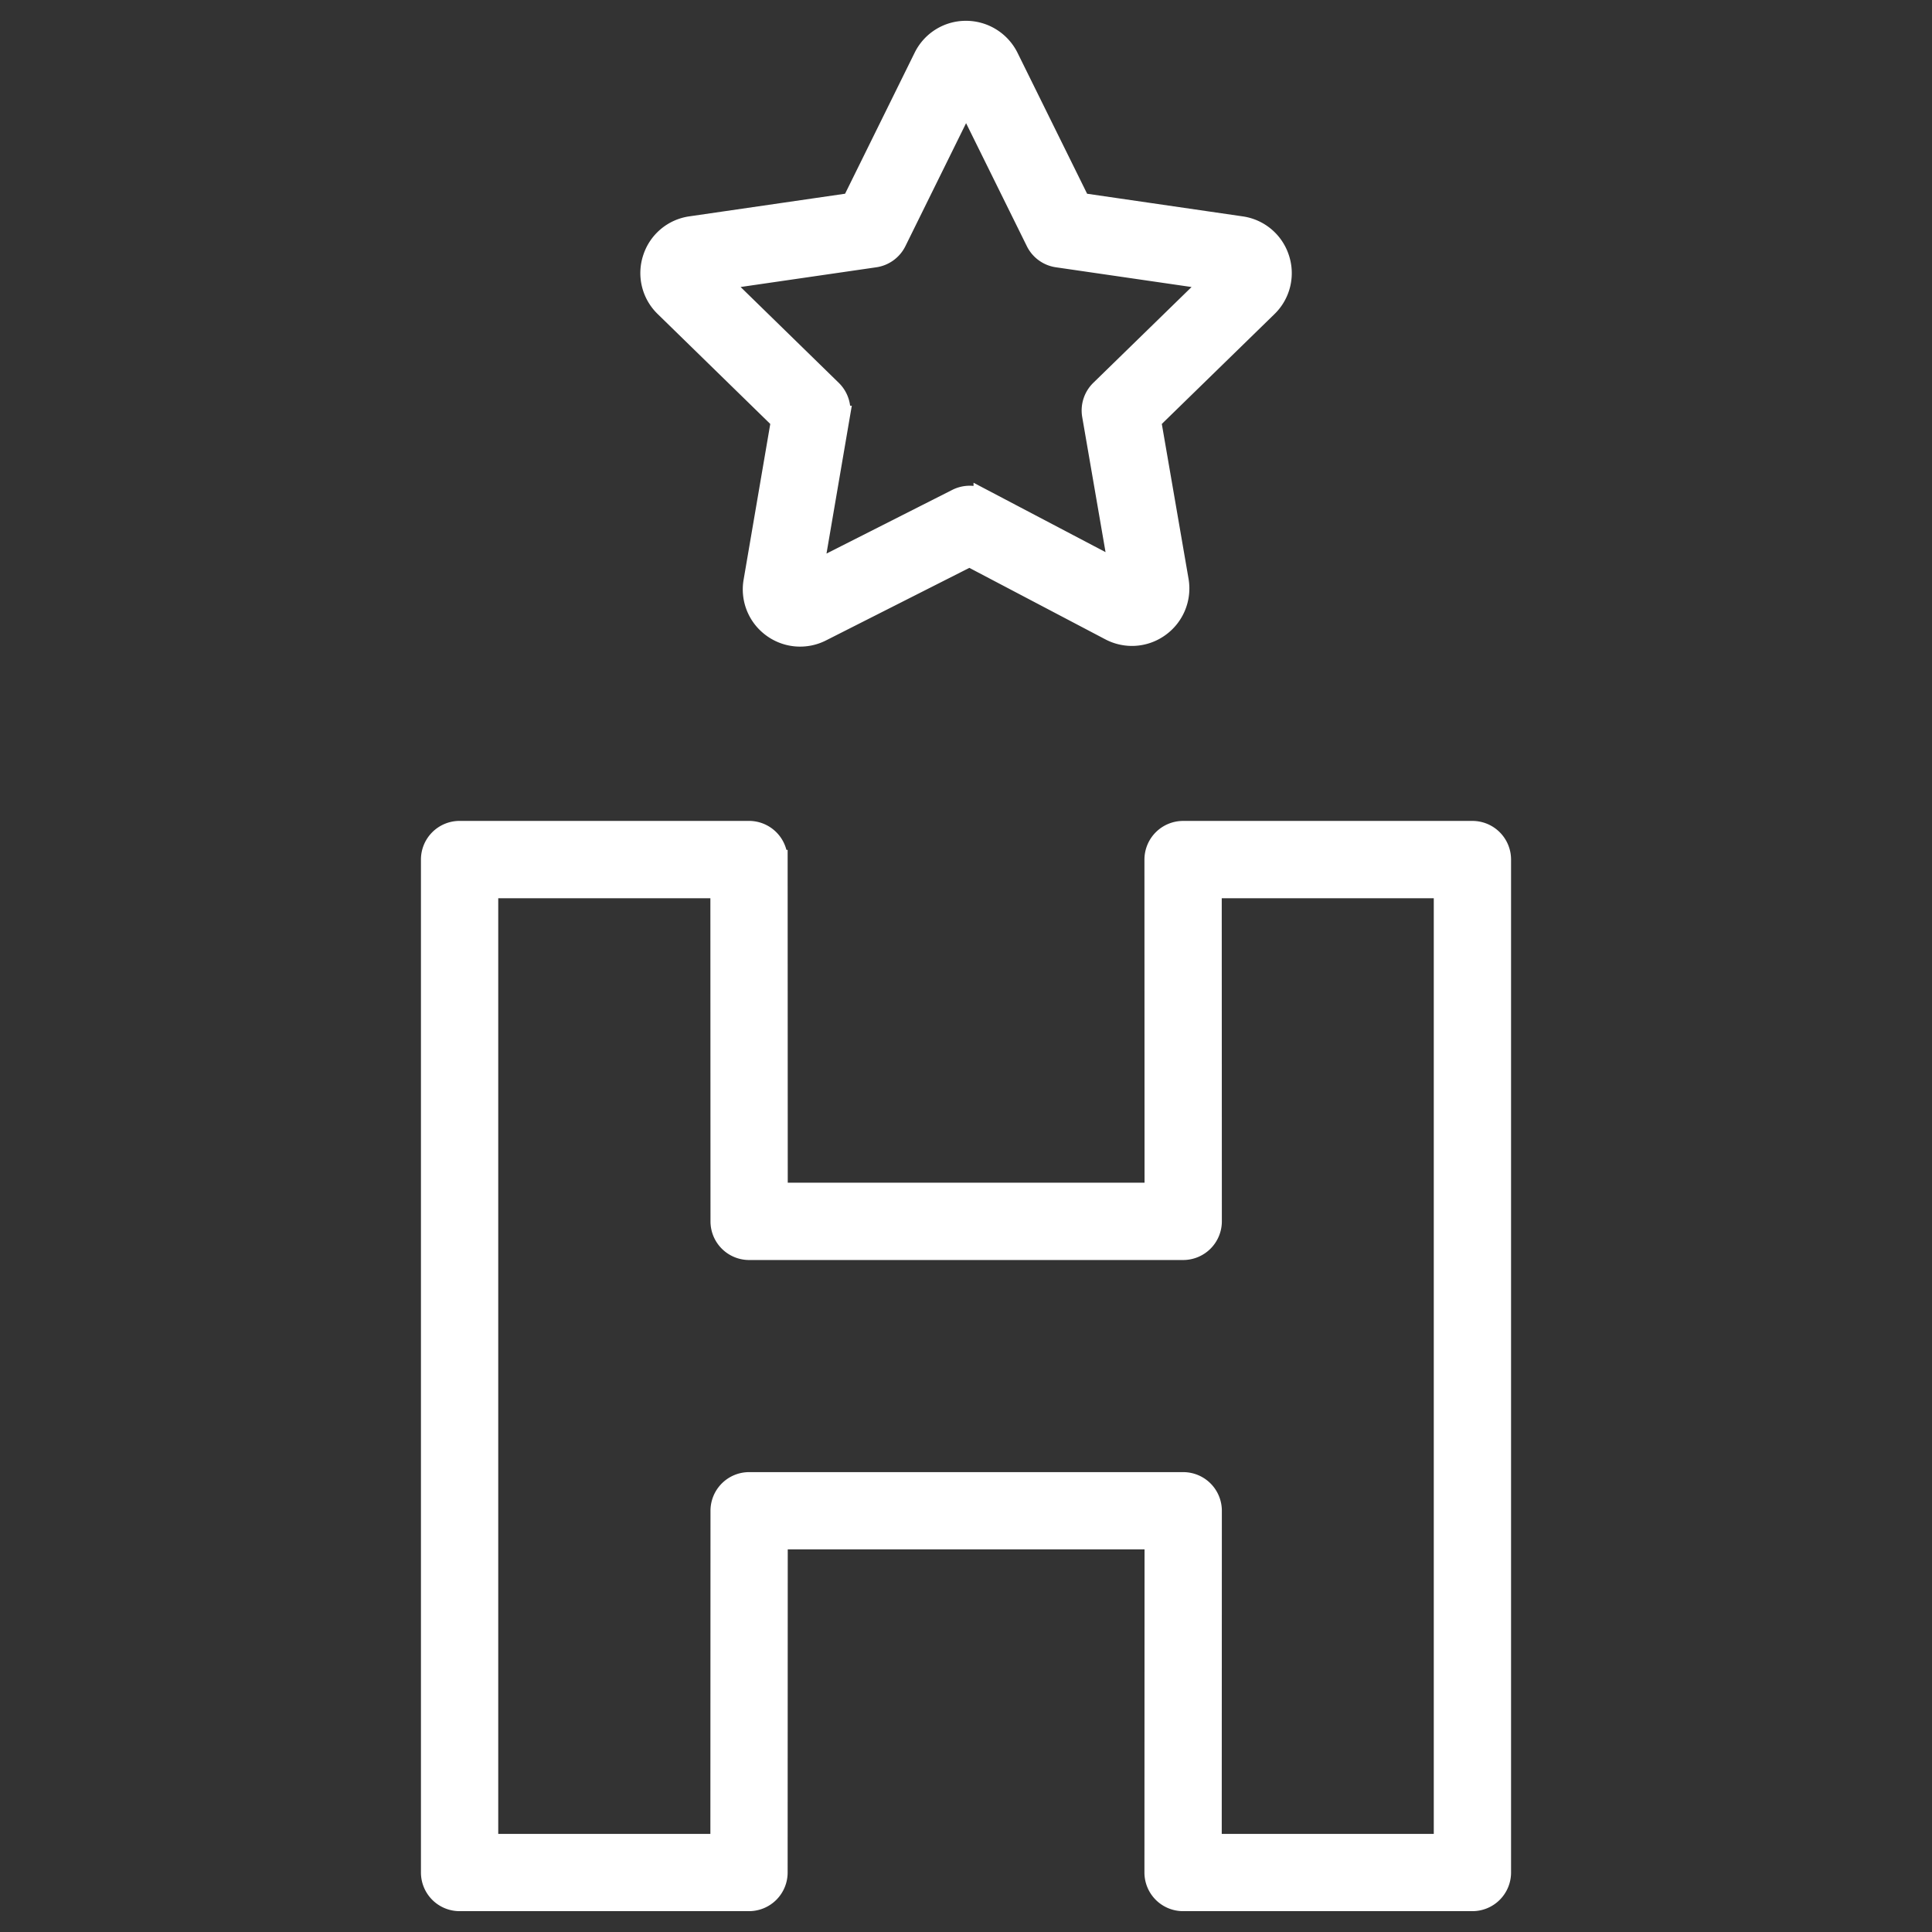 <svg xmlns="http://www.w3.org/2000/svg" viewBox="0 0 100 100" fill-rule="evenodd"><rect x="0" y="0" width="100" height="100" fill="#333333" stroke="none"/><g class="t-group-origins"><path d="m40.406 21.769-1.421 8.303a2.454 2.454 0 0 0 .958 2.409 2.46 2.46 0 0 0 2.583.222l7.652-3.873 7.254 3.813a2.454 2.454 0 0 0 2.592-.173 2.471 2.471 0 0 0 1.002-2.429l-1.428-8.272 6.017-5.867a2.453 2.453 0 0 0 .623-2.534 2.45 2.45 0 0 0-1.998-1.675l-8.303-1.208-3.724-7.542a2.478 2.478 0 0 0-2.229-1.366 2.451 2.451 0 0 0-2.196 1.378l-3.714 7.529-8.313 1.208a2.443 2.443 0 0 0-1.994 1.676 2.452 2.452 0 0 0 .628 2.533l6.011 5.868zm4.88-8.429a1.5 1.5 0 0 0 1.129-.82l3.589-7.275 3.593 7.275c.218.443.641.75 1.129.82l8.023 1.167-5.81 5.665a1.5 1.5 0 0 0-.431 1.329l1.38 7.992-6.998-3.679a1.5 1.5 0 0 0-1.375-.011l-7.396 3.744 1.377-8.048a1.5 1.5 0 0 0-.431-1.326l-5.805-5.667 8.026-1.166zm30.926 29.651H61.236a1.503 1.503 0 0 0-1.5 1.5l.006 17.225H40.274l-.006-17.226a1.5 1.5 0 0 0-1.5-1.5h-14.98a1.5 1.5 0 0 0-1.5 1.5v52.431a1.5 1.5 0 0 0 1.5 1.5h14.98a1.5 1.5 0 0 0 1.5-1.5l.006-17.226h19.468l-.006 17.225a1.5 1.5 0 0 0 1.5 1.501h14.976a1.5 1.5 0 0 0 1.5-1.5V44.49a1.5 1.5 0 0 0-1.5-1.499zm-1.5 52.431H62.737l.006-17.225a1.5 1.5 0 0 0-1.5-1.5H38.775a1.5 1.5 0 0 0-1.5 1.5l-.006 17.226h-11.98V45.992h11.98l.006 17.226a1.5 1.5 0 0 0 1.5 1.5h22.468a1.503 1.503 0 0 0 1.5-1.5l-.006-17.225h11.975v49.429z" stroke-width="1" stroke="#ffffff" fill="#ffffff" stroke-width-old="0"></path></g></svg>
